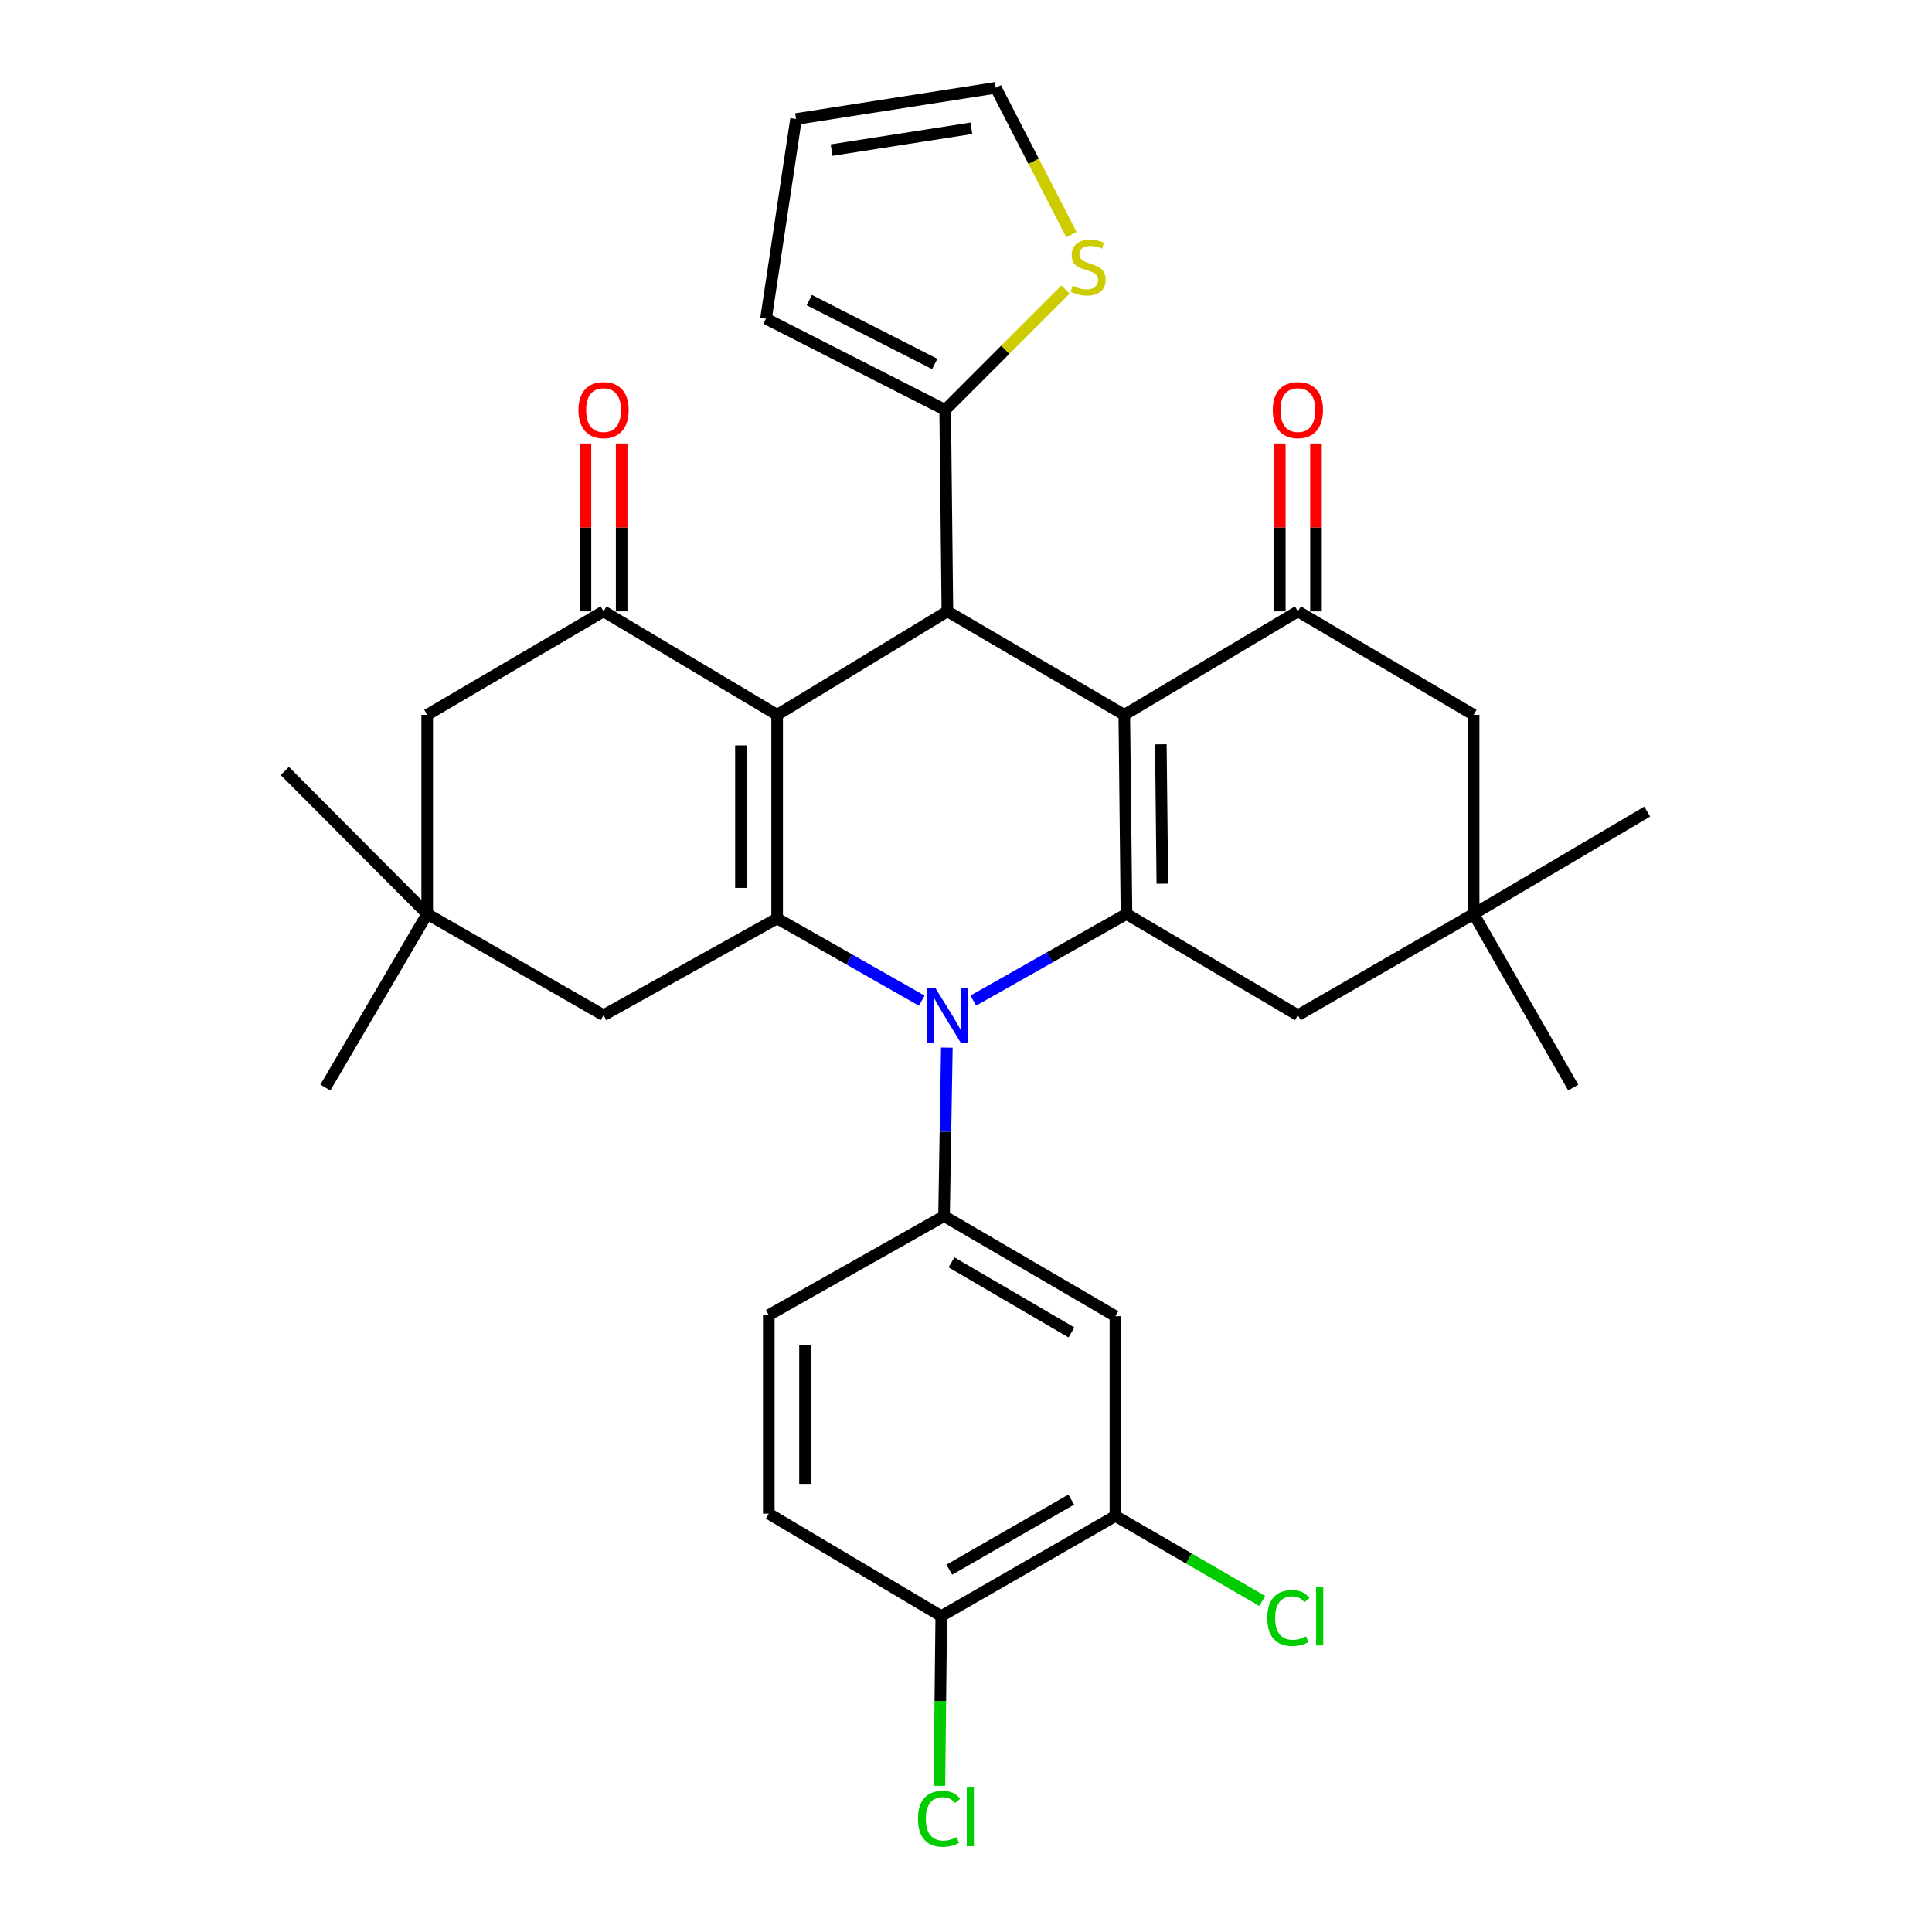 <?xml version='1.0' encoding='iso-8859-1'?>
<svg version='1.1' baseProfile='full'
              xmlns='http://www.w3.org/2000/svg'
                      xmlns:rdkit='http://www.rdkit.org/xml'
                      xmlns:xlink='http://www.w3.org/1999/xlink'
                  xml:space='preserve'
width='1000px' height='1000px' viewBox='0 0 1000 1000'>
<!-- END OF HEADER -->
<rect style='opacity:1.0;fill:#FFFFFF;stroke:none' width='1000' height='1000' x='0' y='0'> </rect>
<path class='bond-2' d='M 402.249,369.992 L 402.249,475.385' style='fill:none;fill-rule:evenodd;stroke:#000000;stroke-width:6px;stroke-linecap:butt;stroke-linejoin:miter;stroke-opacity:1' />
<path class='bond-2' d='M 383.509,385.801 L 383.509,459.576' style='fill:none;fill-rule:evenodd;stroke:#000000;stroke-width:6px;stroke-linecap:butt;stroke-linejoin:miter;stroke-opacity:1' />
<path class='bond-4' d='M 402.249,369.992 L 490.37,316.437' style='fill:none;fill-rule:evenodd;stroke:#000000;stroke-width:6px;stroke-linecap:butt;stroke-linejoin:miter;stroke-opacity:1' />
<path class='bond-5' d='M 402.249,369.992 L 312.401,316.437' style='fill:none;fill-rule:evenodd;stroke:#000000;stroke-width:6px;stroke-linecap:butt;stroke-linejoin:miter;stroke-opacity:1' />
<path class='bond-0' d='M 581.936,369.992 L 490.37,316.437' style='fill:none;fill-rule:evenodd;stroke:#000000;stroke-width:6px;stroke-linecap:butt;stroke-linejoin:miter;stroke-opacity:1' />
<path class='bond-3' d='M 581.936,369.992 L 583.06,473.063' style='fill:none;fill-rule:evenodd;stroke:#000000;stroke-width:6px;stroke-linecap:butt;stroke-linejoin:miter;stroke-opacity:1' />
<path class='bond-3' d='M 600.844,385.248 L 601.631,457.398' style='fill:none;fill-rule:evenodd;stroke:#000000;stroke-width:6px;stroke-linecap:butt;stroke-linejoin:miter;stroke-opacity:1' />
<path class='bond-6' d='M 581.936,369.992 L 671.785,316.437' style='fill:none;fill-rule:evenodd;stroke:#000000;stroke-width:6px;stroke-linecap:butt;stroke-linejoin:miter;stroke-opacity:1' />
<path class='bond-1' d='M 477.095,517.937 L 439.672,496.661' style='fill:none;fill-rule:evenodd;stroke:#0000FF;stroke-width:6px;stroke-linecap:butt;stroke-linejoin:miter;stroke-opacity:1' />
<path class='bond-1' d='M 439.672,496.661 L 402.249,475.385' style='fill:none;fill-rule:evenodd;stroke:#000000;stroke-width:6px;stroke-linecap:butt;stroke-linejoin:miter;stroke-opacity:1' />
<path class='bond-7' d='M 490.089,542.243 L 489.36,585.841' style='fill:none;fill-rule:evenodd;stroke:#0000FF;stroke-width:6px;stroke-linecap:butt;stroke-linejoin:miter;stroke-opacity:1' />
<path class='bond-7' d='M 489.36,585.841 L 488.631,629.439' style='fill:none;fill-rule:evenodd;stroke:#000000;stroke-width:6px;stroke-linecap:butt;stroke-linejoin:miter;stroke-opacity:1' />
<path class='bond-33' d='M 503.772,517.904 L 543.416,495.484' style='fill:none;fill-rule:evenodd;stroke:#0000FF;stroke-width:6px;stroke-linecap:butt;stroke-linejoin:miter;stroke-opacity:1' />
<path class='bond-33' d='M 543.416,495.484 L 583.06,473.063' style='fill:none;fill-rule:evenodd;stroke:#000000;stroke-width:6px;stroke-linecap:butt;stroke-linejoin:miter;stroke-opacity:1' />
<path class='bond-11' d='M 402.249,475.385 L 312.401,525.483' style='fill:none;fill-rule:evenodd;stroke:#000000;stroke-width:6px;stroke-linecap:butt;stroke-linejoin:miter;stroke-opacity:1' />
<path class='bond-10' d='M 583.06,473.063 L 671.785,525.483' style='fill:none;fill-rule:evenodd;stroke:#000000;stroke-width:6px;stroke-linecap:butt;stroke-linejoin:miter;stroke-opacity:1' />
<path class='bond-8' d='M 490.37,316.437 L 489.214,212.179' style='fill:none;fill-rule:evenodd;stroke:#000000;stroke-width:6px;stroke-linecap:butt;stroke-linejoin:miter;stroke-opacity:1' />
<path class='bond-16' d='M 312.401,316.437 L 221.115,369.992' style='fill:none;fill-rule:evenodd;stroke:#000000;stroke-width:6px;stroke-linecap:butt;stroke-linejoin:miter;stroke-opacity:1' />
<path class='bond-19' d='M 321.771,316.437 L 321.771,272.991' style='fill:none;fill-rule:evenodd;stroke:#000000;stroke-width:6px;stroke-linecap:butt;stroke-linejoin:miter;stroke-opacity:1' />
<path class='bond-19' d='M 321.771,272.991 L 321.771,229.546' style='fill:none;fill-rule:evenodd;stroke:#FF0000;stroke-width:6px;stroke-linecap:butt;stroke-linejoin:miter;stroke-opacity:1' />
<path class='bond-19' d='M 303.031,316.437 L 303.031,272.991' style='fill:none;fill-rule:evenodd;stroke:#000000;stroke-width:6px;stroke-linecap:butt;stroke-linejoin:miter;stroke-opacity:1' />
<path class='bond-19' d='M 303.031,272.991 L 303.031,229.546' style='fill:none;fill-rule:evenodd;stroke:#FF0000;stroke-width:6px;stroke-linecap:butt;stroke-linejoin:miter;stroke-opacity:1' />
<path class='bond-17' d='M 671.785,316.437 L 762.747,369.992' style='fill:none;fill-rule:evenodd;stroke:#000000;stroke-width:6px;stroke-linecap:butt;stroke-linejoin:miter;stroke-opacity:1' />
<path class='bond-18' d='M 681.155,316.437 L 681.155,272.991' style='fill:none;fill-rule:evenodd;stroke:#000000;stroke-width:6px;stroke-linecap:butt;stroke-linejoin:miter;stroke-opacity:1' />
<path class='bond-18' d='M 681.155,272.991 L 681.155,229.546' style='fill:none;fill-rule:evenodd;stroke:#FF0000;stroke-width:6px;stroke-linecap:butt;stroke-linejoin:miter;stroke-opacity:1' />
<path class='bond-18' d='M 662.415,316.437 L 662.415,272.991' style='fill:none;fill-rule:evenodd;stroke:#000000;stroke-width:6px;stroke-linecap:butt;stroke-linejoin:miter;stroke-opacity:1' />
<path class='bond-18' d='M 662.415,272.991 L 662.415,229.546' style='fill:none;fill-rule:evenodd;stroke:#FF0000;stroke-width:6px;stroke-linecap:butt;stroke-linejoin:miter;stroke-opacity:1' />
<path class='bond-9' d='M 488.631,629.439 L 577.334,681.256' style='fill:none;fill-rule:evenodd;stroke:#000000;stroke-width:6px;stroke-linecap:butt;stroke-linejoin:miter;stroke-opacity:1' />
<path class='bond-9' d='M 492.484,653.393 L 554.576,689.665' style='fill:none;fill-rule:evenodd;stroke:#000000;stroke-width:6px;stroke-linecap:butt;stroke-linejoin:miter;stroke-opacity:1' />
<path class='bond-20' d='M 488.631,629.439 L 397.929,680.673' style='fill:none;fill-rule:evenodd;stroke:#000000;stroke-width:6px;stroke-linecap:butt;stroke-linejoin:miter;stroke-opacity:1' />
<path class='bond-13' d='M 489.214,212.179 L 520.357,181.023' style='fill:none;fill-rule:evenodd;stroke:#000000;stroke-width:6px;stroke-linecap:butt;stroke-linejoin:miter;stroke-opacity:1' />
<path class='bond-13' d='M 520.357,181.023 L 551.5,149.867' style='fill:none;fill-rule:evenodd;stroke:#CCCC00;stroke-width:6px;stroke-linecap:butt;stroke-linejoin:miter;stroke-opacity:1' />
<path class='bond-22' d='M 489.214,212.179 L 396.482,164.944' style='fill:none;fill-rule:evenodd;stroke:#000000;stroke-width:6px;stroke-linecap:butt;stroke-linejoin:miter;stroke-opacity:1' />
<path class='bond-22' d='M 483.81,188.395 L 418.897,155.331' style='fill:none;fill-rule:evenodd;stroke:#000000;stroke-width:6px;stroke-linecap:butt;stroke-linejoin:miter;stroke-opacity:1' />
<path class='bond-12' d='M 577.334,681.256 L 577.334,784.66' style='fill:none;fill-rule:evenodd;stroke:#000000;stroke-width:6px;stroke-linecap:butt;stroke-linejoin:miter;stroke-opacity:1' />
<path class='bond-35' d='M 671.785,525.483 L 762.747,473.063' style='fill:none;fill-rule:evenodd;stroke:#000000;stroke-width:6px;stroke-linecap:butt;stroke-linejoin:miter;stroke-opacity:1' />
<path class='bond-32' d='M 312.401,525.483 L 221.115,473.063' style='fill:none;fill-rule:evenodd;stroke:#000000;stroke-width:6px;stroke-linecap:butt;stroke-linejoin:miter;stroke-opacity:1' />
<path class='bond-26' d='M 577.334,784.66 L 615.344,806.664' style='fill:none;fill-rule:evenodd;stroke:#000000;stroke-width:6px;stroke-linecap:butt;stroke-linejoin:miter;stroke-opacity:1' />
<path class='bond-26' d='M 615.344,806.664 L 653.354,828.668' style='fill:none;fill-rule:evenodd;stroke:#00CC00;stroke-width:6px;stroke-linecap:butt;stroke-linejoin:miter;stroke-opacity:1' />
<path class='bond-36' d='M 577.334,784.66 L 487.194,836.487' style='fill:none;fill-rule:evenodd;stroke:#000000;stroke-width:6px;stroke-linecap:butt;stroke-linejoin:miter;stroke-opacity:1' />
<path class='bond-36' d='M 554.472,776.187 L 491.374,812.466' style='fill:none;fill-rule:evenodd;stroke:#000000;stroke-width:6px;stroke-linecap:butt;stroke-linejoin:miter;stroke-opacity:1' />
<path class='bond-23' d='M 554.574,121.439 L 534.991,83.447' style='fill:none;fill-rule:evenodd;stroke:#CCCC00;stroke-width:6px;stroke-linecap:butt;stroke-linejoin:miter;stroke-opacity:1' />
<path class='bond-23' d='M 534.991,83.447 L 515.409,45.455' style='fill:none;fill-rule:evenodd;stroke:#000000;stroke-width:6px;stroke-linecap:butt;stroke-linejoin:miter;stroke-opacity:1' />
<path class='bond-14' d='M 221.115,473.063 L 221.115,369.992' style='fill:none;fill-rule:evenodd;stroke:#000000;stroke-width:6px;stroke-linecap:butt;stroke-linejoin:miter;stroke-opacity:1' />
<path class='bond-28' d='M 221.115,473.063 L 147.404,399.05' style='fill:none;fill-rule:evenodd;stroke:#000000;stroke-width:6px;stroke-linecap:butt;stroke-linejoin:miter;stroke-opacity:1' />
<path class='bond-29' d='M 221.115,473.063 L 168.414,562.912' style='fill:none;fill-rule:evenodd;stroke:#000000;stroke-width:6px;stroke-linecap:butt;stroke-linejoin:miter;stroke-opacity:1' />
<path class='bond-15' d='M 762.747,473.063 L 762.747,369.992' style='fill:none;fill-rule:evenodd;stroke:#000000;stroke-width:6px;stroke-linecap:butt;stroke-linejoin:miter;stroke-opacity:1' />
<path class='bond-30' d='M 762.747,473.063 L 852.596,420.091' style='fill:none;fill-rule:evenodd;stroke:#000000;stroke-width:6px;stroke-linecap:butt;stroke-linejoin:miter;stroke-opacity:1' />
<path class='bond-31' d='M 762.747,473.063 L 814.304,562.912' style='fill:none;fill-rule:evenodd;stroke:#000000;stroke-width:6px;stroke-linecap:butt;stroke-linejoin:miter;stroke-opacity:1' />
<path class='bond-25' d='M 397.929,680.673 L 397.929,783.473' style='fill:none;fill-rule:evenodd;stroke:#000000;stroke-width:6px;stroke-linecap:butt;stroke-linejoin:miter;stroke-opacity:1' />
<path class='bond-25' d='M 416.669,696.093 L 416.669,768.053' style='fill:none;fill-rule:evenodd;stroke:#000000;stroke-width:6px;stroke-linecap:butt;stroke-linejoin:miter;stroke-opacity:1' />
<path class='bond-21' d='M 487.194,836.487 L 397.929,783.473' style='fill:none;fill-rule:evenodd;stroke:#000000;stroke-width:6px;stroke-linecap:butt;stroke-linejoin:miter;stroke-opacity:1' />
<path class='bond-27' d='M 487.194,836.487 L 486.71,880.425' style='fill:none;fill-rule:evenodd;stroke:#000000;stroke-width:6px;stroke-linecap:butt;stroke-linejoin:miter;stroke-opacity:1' />
<path class='bond-27' d='M 486.71,880.425 L 486.226,924.363' style='fill:none;fill-rule:evenodd;stroke:#00CC00;stroke-width:6px;stroke-linecap:butt;stroke-linejoin:miter;stroke-opacity:1' />
<path class='bond-24' d='M 396.482,164.944 L 412.025,61.592' style='fill:none;fill-rule:evenodd;stroke:#000000;stroke-width:6px;stroke-linecap:butt;stroke-linejoin:miter;stroke-opacity:1' />
<path class='bond-34' d='M 515.409,45.455 L 412.025,61.592' style='fill:none;fill-rule:evenodd;stroke:#000000;stroke-width:6px;stroke-linecap:butt;stroke-linejoin:miter;stroke-opacity:1' />
<path class='bond-34' d='M 502.791,66.391 L 430.423,77.687' style='fill:none;fill-rule:evenodd;stroke:#000000;stroke-width:6px;stroke-linecap:butt;stroke-linejoin:miter;stroke-opacity:1' />
<path  class='atom-2' d='M 484.11 511.323
L 493.39 526.323
Q 494.31 527.803, 495.79 530.483
Q 497.27 533.163, 497.35 533.323
L 497.35 511.323
L 501.11 511.323
L 501.11 539.643
L 497.23 539.643
L 487.27 523.243
Q 486.11 521.323, 484.87 519.123
Q 483.67 516.923, 483.31 516.243
L 483.31 539.643
L 479.63 539.643
L 479.63 511.323
L 484.11 511.323
' fill='#0000FF'/>
<path  class='atom-14' d='M 555.196 147.886
Q 555.516 148.006, 556.836 148.566
Q 558.156 149.126, 559.596 149.486
Q 561.076 149.806, 562.516 149.806
Q 565.196 149.806, 566.756 148.526
Q 568.316 147.206, 568.316 144.926
Q 568.316 143.366, 567.516 142.406
Q 566.756 141.446, 565.556 140.926
Q 564.356 140.406, 562.356 139.806
Q 559.836 139.046, 558.316 138.326
Q 556.836 137.606, 555.756 136.086
Q 554.716 134.566, 554.716 132.006
Q 554.716 128.446, 557.116 126.246
Q 559.556 124.046, 564.356 124.046
Q 567.636 124.046, 571.356 125.606
L 570.436 128.686
Q 567.036 127.286, 564.476 127.286
Q 561.716 127.286, 560.196 128.446
Q 558.676 129.566, 558.716 131.526
Q 558.716 133.046, 559.476 133.966
Q 560.276 134.886, 561.396 135.406
Q 562.556 135.926, 564.476 136.526
Q 567.036 137.326, 568.556 138.126
Q 570.076 138.926, 571.156 140.566
Q 572.276 142.166, 572.276 144.926
Q 572.276 148.846, 569.636 150.966
Q 567.036 153.046, 562.676 153.046
Q 560.156 153.046, 558.236 152.486
Q 556.356 151.966, 554.116 151.046
L 555.196 147.886
' fill='#CCCC00'/>
<path  class='atom-19' d='M 658.785 212.259
Q 658.785 205.459, 662.145 201.659
Q 665.505 197.859, 671.785 197.859
Q 678.065 197.859, 681.425 201.659
Q 684.785 205.459, 684.785 212.259
Q 684.785 219.139, 681.385 223.059
Q 677.985 226.939, 671.785 226.939
Q 665.545 226.939, 662.145 223.059
Q 658.785 219.179, 658.785 212.259
M 671.785 223.739
Q 676.105 223.739, 678.425 220.859
Q 680.785 217.939, 680.785 212.259
Q 680.785 206.699, 678.425 203.899
Q 676.105 201.059, 671.785 201.059
Q 667.465 201.059, 665.105 203.859
Q 662.785 206.659, 662.785 212.259
Q 662.785 217.979, 665.105 220.859
Q 667.465 223.739, 671.785 223.739
' fill='#FF0000'/>
<path  class='atom-20' d='M 299.401 212.259
Q 299.401 205.459, 302.761 201.659
Q 306.121 197.859, 312.401 197.859
Q 318.681 197.859, 322.041 201.659
Q 325.401 205.459, 325.401 212.259
Q 325.401 219.139, 322.001 223.059
Q 318.601 226.939, 312.401 226.939
Q 306.161 226.939, 302.761 223.059
Q 299.401 219.179, 299.401 212.259
M 312.401 223.739
Q 316.721 223.739, 319.041 220.859
Q 321.401 217.939, 321.401 212.259
Q 321.401 206.699, 319.041 203.899
Q 316.721 201.059, 312.401 201.059
Q 308.081 201.059, 305.721 203.859
Q 303.401 206.659, 303.401 212.259
Q 303.401 217.979, 305.721 220.859
Q 308.081 223.739, 312.401 223.739
' fill='#FF0000'/>
<path  class='atom-27' d='M 655.94 837.467
Q 655.94 830.427, 659.22 826.747
Q 662.54 823.027, 668.82 823.027
Q 674.66 823.027, 677.78 827.147
L 675.14 829.307
Q 672.86 826.307, 668.82 826.307
Q 664.54 826.307, 662.26 829.187
Q 660.02 832.027, 660.02 837.467
Q 660.02 843.067, 662.34 845.947
Q 664.7 848.827, 669.26 848.827
Q 672.38 848.827, 676.02 846.947
L 677.14 849.947
Q 675.66 850.907, 673.42 851.467
Q 671.18 852.027, 668.7 852.027
Q 662.54 852.027, 659.22 848.267
Q 655.94 844.507, 655.94 837.467
' fill='#00CC00'/>
<path  class='atom-27' d='M 681.22 821.307
L 684.9 821.307
L 684.9 851.667
L 681.22 851.667
L 681.22 821.307
' fill='#00CC00'/>
<path  class='atom-28' d='M 475.129 941.402
Q 475.129 934.362, 478.409 930.682
Q 481.729 926.962, 488.009 926.962
Q 493.849 926.962, 496.969 931.082
L 494.329 933.242
Q 492.049 930.242, 488.009 930.242
Q 483.729 930.242, 481.449 933.122
Q 479.209 935.962, 479.209 941.402
Q 479.209 947.002, 481.529 949.882
Q 483.889 952.762, 488.449 952.762
Q 491.569 952.762, 495.209 950.882
L 496.329 953.882
Q 494.849 954.842, 492.609 955.402
Q 490.369 955.962, 487.889 955.962
Q 481.729 955.962, 478.409 952.202
Q 475.129 948.442, 475.129 941.402
' fill='#00CC00'/>
<path  class='atom-28' d='M 500.409 925.242
L 504.089 925.242
L 504.089 955.602
L 500.409 955.602
L 500.409 925.242
' fill='#00CC00'/>
</svg>

